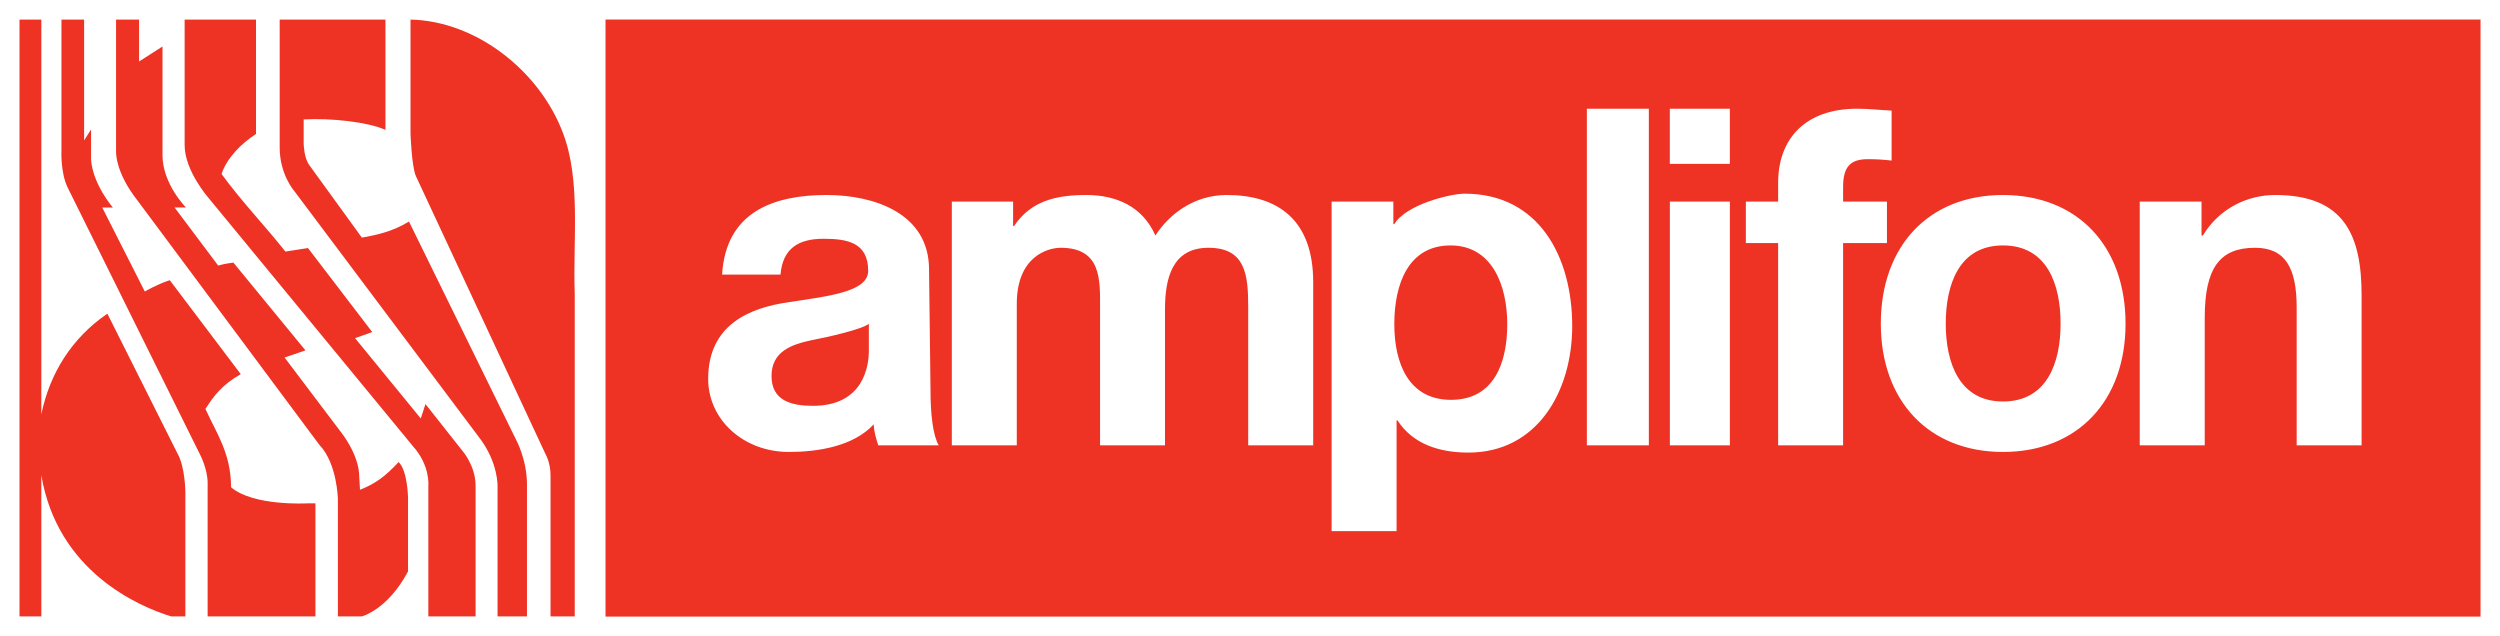 <?xml version="1.0" encoding="UTF-8" standalone="no"?>
<!-- Created with Inkscape (http://www.inkscape.org/) -->

<svg
   xmlns:dc="http://purl.org/dc/elements/1.1/"
   xmlns:cc="http://creativecommons.org/ns#"
   xmlns:rdf="http://www.w3.org/1999/02/22-rdf-syntax-ns#"
   xmlns:svg="http://www.w3.org/2000/svg"
   xmlns="http://www.w3.org/2000/svg"
   xmlns:sodipodi="http://sodipodi.sourceforge.net/DTD/sodipodi-0.dtd"
   xmlns:inkscape="http://www.inkscape.org/namespaces/inkscape"
   width="1965.23"
   height="500"
   id="svg4001"
   version="1.1"
   inkscape:version="0.48.4 r9939"
   sodipodi:docname="Neues Dokument 3">
  <rect width="100%" height="100%" fill="#333333" stroke="none"/>
  <defs
     id="defs4003" />
  <sodipodi:namedview
     id="base"
     pagecolor="#ffffff"
     bordercolor="#666666"
     borderopacity="1.0"
     inkscape:pageopacity="0.0"
     inkscape:pageshadow="2"
     inkscape:zoom="0.35"
     inkscape:cx="57.47277"
     inkscape:cy="-91.505893"
     inkscape:document-units="px"
     inkscape:current-layer="layer1"
     showgrid="false"
     fit-margin-top="0"
     fit-margin-left="0"
     fit-margin-right="0"
     fit-margin-bottom="0"
     inkscape:window-width="1680"
     inkscape:window-height="990"
     inkscape:window-x="-4"
     inkscape:window-y="-4"
     inkscape:window-maximized="1" />
  <g
     inkscape:label="Ebene 1"
     inkscape:groupmode="layer"
     id="layer1"
     transform="translate(-292.527,59.144)">
    <path
       inkscape:connector-curvature="0"
       d="m 292.527,440.856 1965.23,0 0,-500 -1965.23,0 0,500 z"
       style="fill:#ffffff;fill-opacity:1;fill-rule:nonzero;stroke:none"
       id="path600" />
    <path
       inkscape:connector-curvature="0"
       d="m 307.834,425.55 1934.589,0 0,-469.359 -1934.589,0 0,469.359 z"
       style="fill:#ffffff;fill-opacity:1;fill-rule:nonzero;stroke:none"
       id="path602" />
    <g
       id="g604"
       transform="matrix(27.53,0,0,-27.53,1867.023,256.461)">
      <path
         inkscape:connector-curvature="0"
         d="M 0,0 C 1.267,0 1.646,1.118 1.646,2.221 1.646,3.338 1.267,4.456 0,4.456 -1.254,4.456 -1.633,3.338 -1.633,2.221 -1.633,1.118 -1.254,0 0,0 m 0,5.896 c 2.129,0 3.501,-1.453 3.501,-3.675 0,-2.207 -1.372,-3.662 -3.501,-3.662 -2.116,0 -3.487,1.455 -3.487,3.662 0,2.222 1.371,3.675 3.487,3.675 M -14.154,2.208 c 0,1.104 -0.431,2.248 -1.619,2.248 -1.215,0 -1.606,-1.118 -1.606,-2.248 0,-1.131 0.417,-2.161 1.619,-2.161 1.214,0 1.606,1.03 1.606,2.161 m -5.015,3.5 1.763,0 0,-0.644 0.027,0 c 0.338,0.565 1.607,0.87 2.012,0.87 2.116,0 3.068,-1.801 3.068,-3.78 0,-1.858 -0.992,-3.613 -2.965,-3.613 -0.81,0 -1.58,0.232 -2.024,0.919 l -0.026,0 0,-3.161 -1.855,0 0,9.409 z M -32.383,2.22 c -0.173,-0.156 -1.201,-0.389 -1.635,-0.47 -0.575,-0.121 -1.144,-0.323 -1.144,-1.024 0,-0.712 0.582,-0.85 1.183,-0.85 1.45,0 1.596,1.148 1.596,1.565 l 0,0.779 z m -4.19,1.404 c 0.105,1.79 1.471,2.272 2.986,2.272 1.345,0 2.926,-0.517 2.923,-2.131 l 0.042,-3.469 c 0,-0.632 0.066,-1.265 0.235,-1.548 l -1.728,0 c -0.065,0.215 -0.118,0.369 -0.13,0.597 -0.588,-0.632 -1.604,-0.786 -2.426,-0.786 -1.28,0 -2.3,0.911 -2.3,2.087 0,1.525 1.15,2.027 2.3,2.189 1.136,0.175 2.269,0.292 2.269,0.897 0,0.821 -0.623,0.914 -1.276,0.914 -0.706,0 -1.163,-0.268 -1.228,-1.022 l -1.667,0 z m 40.479,2.084 1.764,0 0,-0.969 0.039,0 c 0.47,0.781 1.28,1.157 2.064,1.157 1.972,0 2.468,-1.144 2.468,-2.867 l 0,-4.281 -1.854,0 0,3.931 c 0,1.144 -0.327,1.71 -1.19,1.71 -1.006,0 -1.435,-0.579 -1.435,-1.993 l 0,-3.648 -1.856,0 0,6.96 z m -10.325,-1.185 -0.922,0 0,1.185 0.922,0 0,0.539 c 0,1.224 0.744,2.113 2.26,2.113 0.326,0 0.666,-0.04 0.98,-0.054 l 0,-1.427 c -0.221,0.027 -0.444,0.04 -0.678,0.04 -0.498,0 -0.707,-0.215 -0.707,-0.794 l 0,-0.417 1.252,0 0,-1.185 -1.252,0 0,-5.775 -1.855,0 0,5.775 z m -1.379,2.262 -1.714,0 0,1.575 1.714,0 0,-1.575 z m -1.713,-1.077 1.714,0 0,-6.96 -1.714,0 0,6.96 z m -2.37,2.652 1.77,0 0,-9.612 -1.77,0 0,9.612 z m -18.133,-2.652 1.75,0 0,-0.698 0.027,0 c 0.482,0.714 1.188,0.886 2.064,0.886 0.848,0 1.606,-0.323 1.972,-1.157 0.391,0.605 1.097,1.157 2.037,1.157 1.437,0 2.469,-0.686 2.469,-2.49 l 0,-4.658 -1.856,0 0,3.945 c 0,0.928 -0.077,1.696 -1.136,1.696 -1.044,0 -1.24,-0.889 -1.24,-1.764 l 0,-3.877 -1.854,0 0,3.904 c 0,0.808 0.05,1.737 -1.124,1.737 -0.366,0 -1.254,-0.243 -1.254,-1.602 l 0,-4.039 -1.855,0 0,6.96 z m 43.651,-11.85 -53.539,0 0,17.049 53.539,0 0,-17.049 z m -65.536,0.005 0,3.548 c 0,0 -0.005,0.715 -0.222,1.098 l -2.005,3.998 c -1.008,-0.687 -1.647,-1.698 -1.886,-2.878 l 0,11.276 -0.623,0 0,-17.042 0.623,0 0,4.033 c 0.463,-2.756 2.78,-3.747 3.708,-4.033 l 0.405,0 z m -2.891,13.592 0,3.45 -0.647,0 0,-3.738 c 0,0 -0.031,-0.627 0.175,-1.054 l 3.783,-7.63 c 0,0 0.216,-0.407 0.216,-0.816 l 0,-3.804 3.078,0 0,3.228 -0.242,0 c 0,0 -1.531,-0.085 -2.167,0.459 -0.003,0.972 -0.413,1.533 -0.732,2.237 0.237,0.369 0.466,0.683 1.009,0.993 l -2.027,2.683 C -52.701,3.349 -53.057,3.14 -53.057,3.14 l -1.216,2.399 0.303,0 c 0,0 -0.576,0.666 -0.622,1.372 l 0,0.857 -0.198,-0.313 z m 6.269,-0.094 c 0,0 0.005,-0.373 0.145,-0.59 l 1.517,-2.092 c 0.417,0.075 0.877,0.17 1.345,0.459 l 3.047,-6.208 c 0,0 0.322,-0.574 0.322,-1.302 l 0,-3.765 -0.84,0 0,3.688 c 0,0 0.039,0.699 -0.54,1.442 l -5.263,7.015 c 0,0 -0.418,0.469 -0.418,1.245 l 0,3.652 3.02,0 0,-3.149 c -0.513,0.228 -1.545,0.34 -2.335,0.298 l 0,-0.693 z m -3.399,-0.041 0,3.585 2.038,0 0,-3.267 c -0.421,-0.271 -0.831,-0.684 -0.984,-1.141 0.56,-0.772 1.235,-1.473 1.823,-2.216 l 0.645,0.1 1.835,-2.399 -0.491,-0.173 1.877,-2.294 0.134,0.411 1.044,-1.321 c 0,0 0.387,-0.433 0.387,-1.012 l 0,-3.73 -1.349,0 0,3.727 c 0,0 0.06,0.574 -0.437,1.13 l -5.851,7.106 c 0,0 -0.671,0.767 -0.671,1.494 m -1.301,2.388 0,1.197 -0.657,0 0,-3.738 c 0,0 -0.053,-0.587 0.618,-1.436 l 5.19,-6.973 c 0.511,-0.536 0.526,-1.551 0.526,-1.551 l 0,-3.344 0.681,0 c 0,0 0.738,0.183 1.322,1.285 l 0,2.087 c 0,0 -0.009,0.79 -0.269,1.035 -0.385,-0.412 -0.661,-0.618 -1.103,-0.791 l -0.021,0.367 c 0,0.631 -0.51,1.263 -0.51,1.263 l -1.622,2.146 0.596,0.204 -2.058,2.507 c -0.251,-0.03 -0.434,-0.085 -0.434,-0.085 l -1.245,1.658 0.326,0 c 0,0 -0.671,0.67 -0.671,1.494 l 0,3.103 -0.669,-0.428 z m 11.749,-11.812 0,-4.033 0.691,0 0,9.218 c -0.056,1.528 0.182,3.227 -0.336,4.584 -0.658,1.758 -2.463,3.198 -4.353,3.24 l 0,-3.259 c 0,0 0.031,-0.922 0.152,-1.207 l 3.697,-7.93 c 0,0 0.149,-0.249 0.149,-0.613"
         style="fill:#ee3224;fill-opacity:1;fill-rule:evenodd;stroke:none"
         id="path606" />
    </g>
  </g>
</svg>
